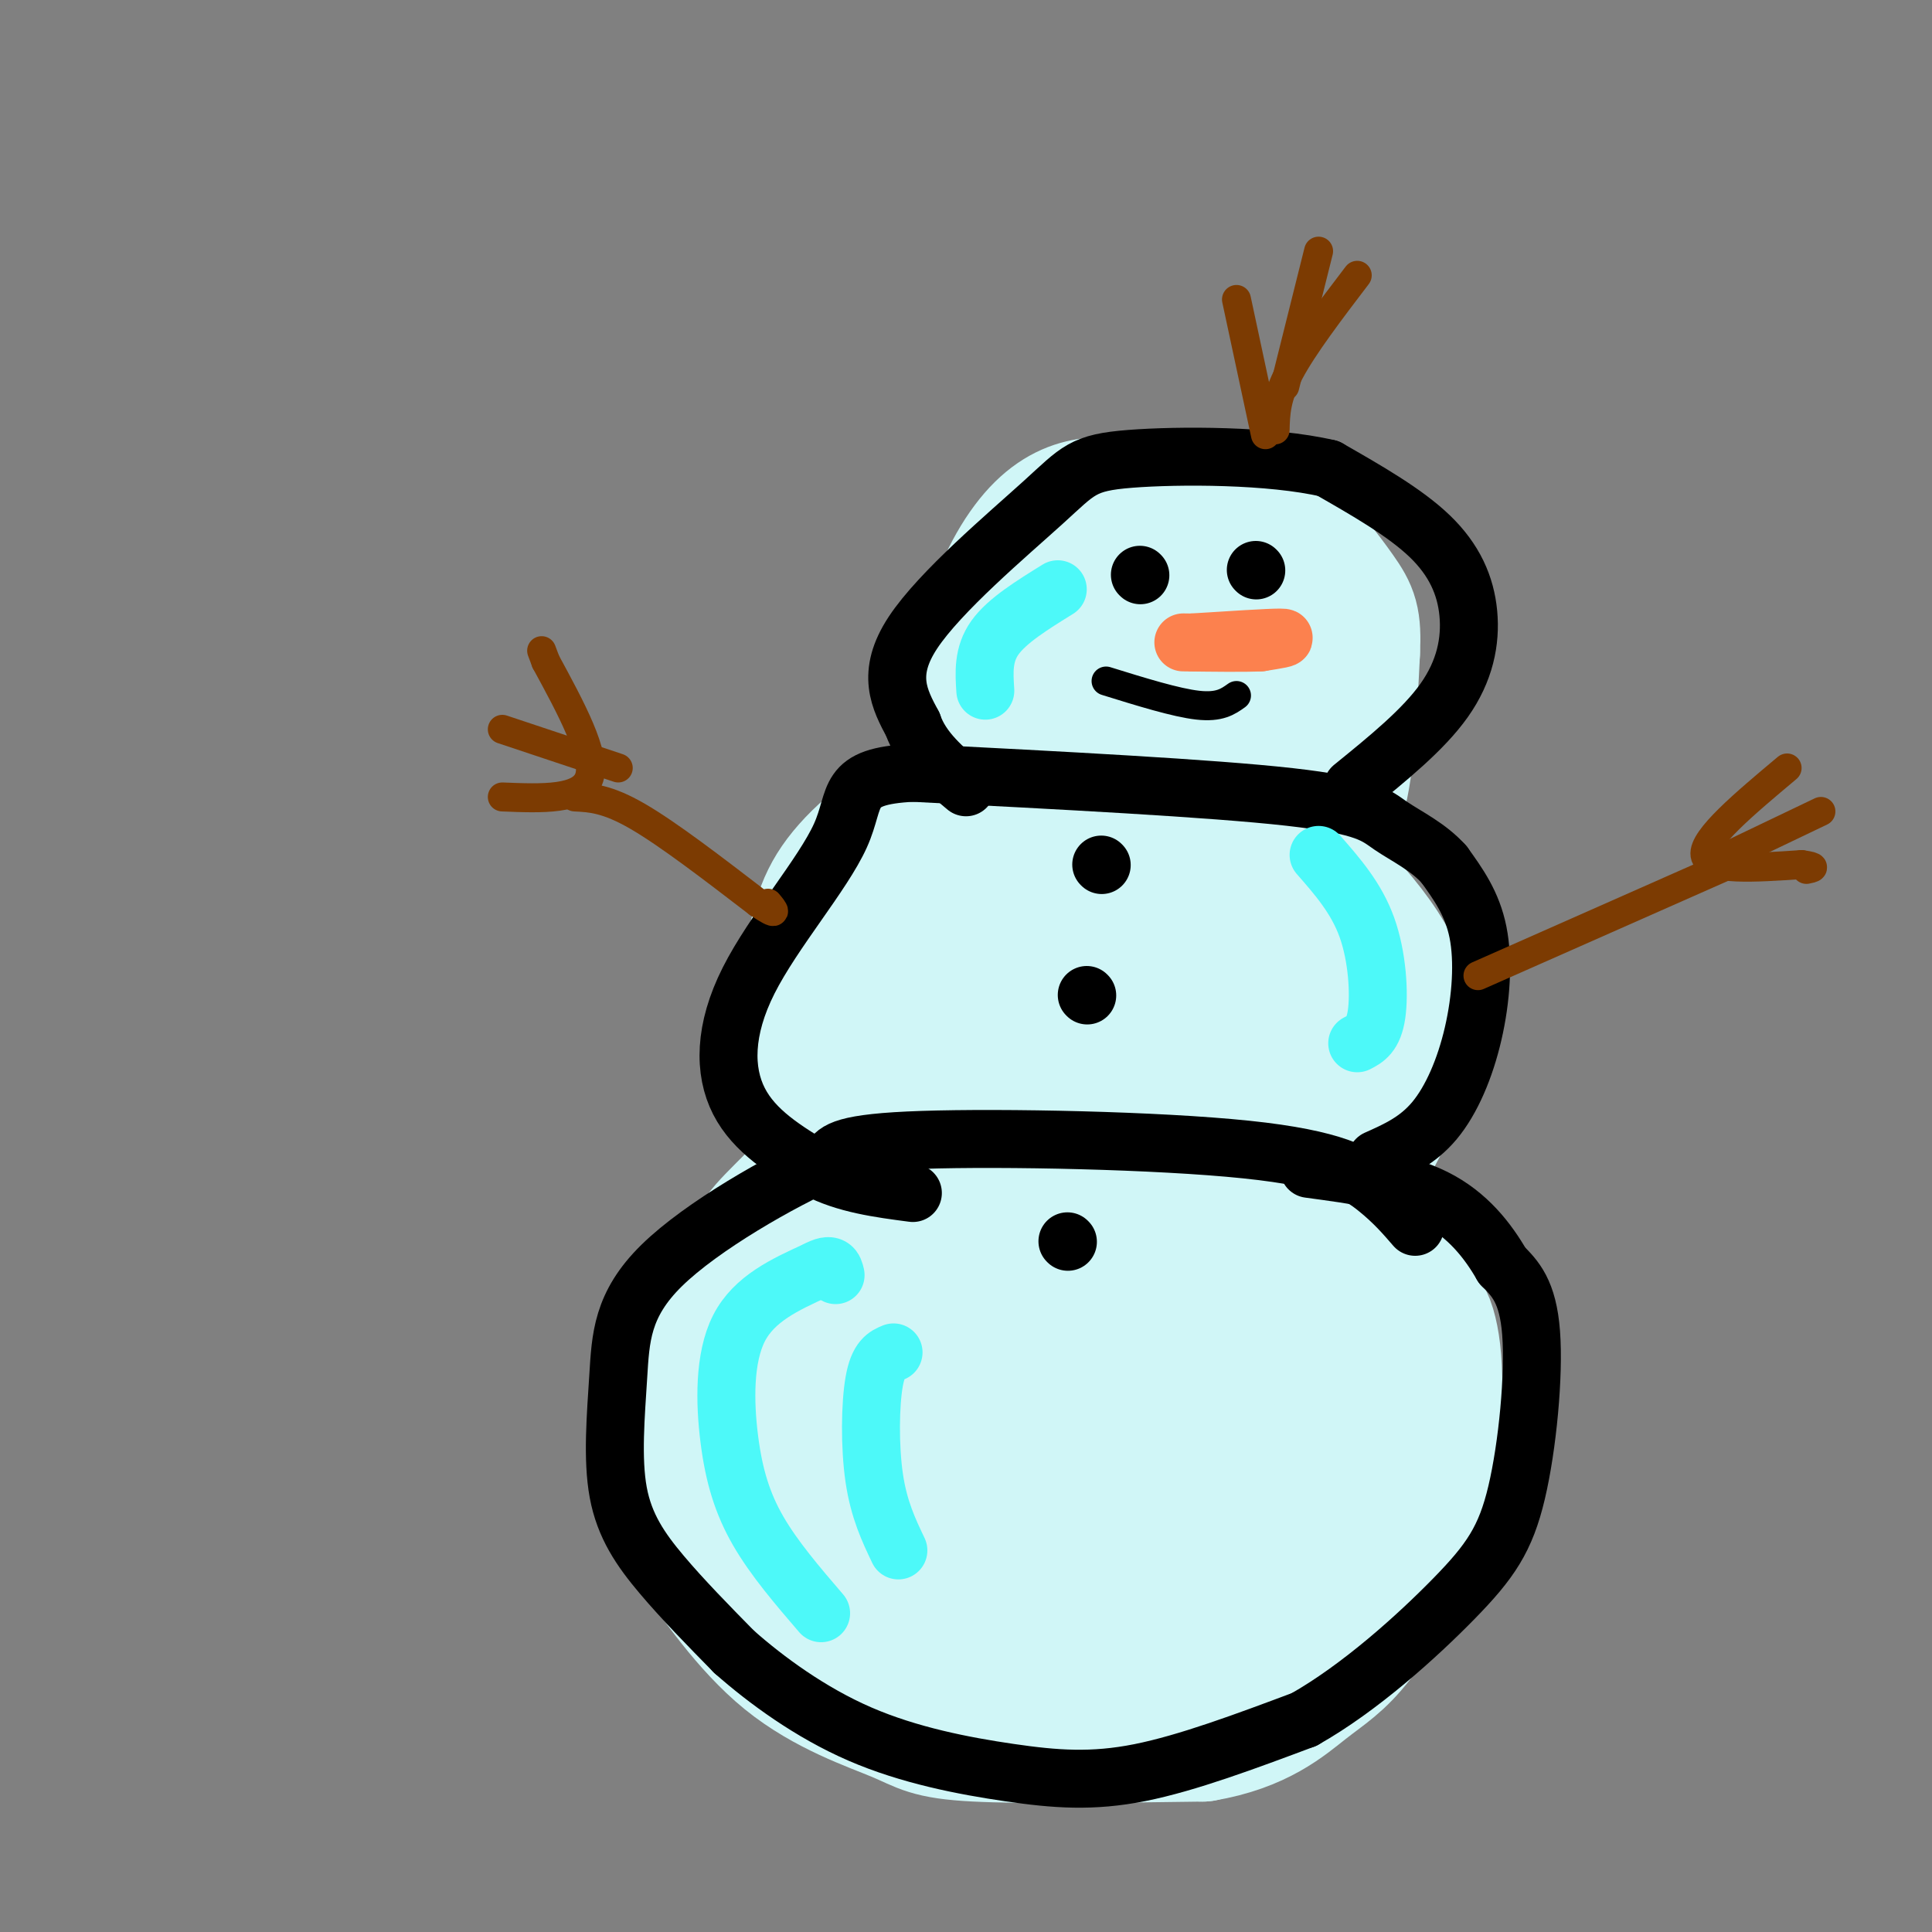 <svg viewBox='0 0 400 400' version='1.1' xmlns='http://www.w3.org/2000/svg' xmlns:xlink='http://www.w3.org/1999/xlink'><rect x="0" y="0" width="400" height="400" fill="#808080" stroke="none"/><g fill='none' stroke='#D0F6F7' stroke-width='28' stroke-linecap='round' stroke-linejoin='round'><path d='M200,247c-8.945,-1.296 -17.890,-2.593 -25,-1c-7.110,1.593 -12.384,6.074 -18,14c-5.616,7.926 -11.573,19.295 -14,30c-2.427,10.705 -1.324,20.746 -1,25c0.324,4.254 -0.131,2.720 3,7c3.131,4.280 9.850,14.374 18,21c8.150,6.626 17.733,9.784 23,12c5.267,2.216 6.219,3.490 16,4c9.781,0.510 28.390,0.255 47,0'/><path d='M249,359c11.537,-1.934 16.879,-6.767 21,-10c4.121,-3.233 7.020,-4.864 11,-10c3.980,-5.136 9.041,-13.777 12,-23c2.959,-9.223 3.815,-19.029 4,-26c0.185,-6.971 -0.301,-11.106 -1,-14c-0.699,-2.894 -1.611,-4.549 -6,-10c-4.389,-5.451 -12.254,-14.700 -18,-20c-5.746,-5.300 -9.373,-6.650 -13,-8'/><path d='M259,238c-8.430,-3.890 -23.007,-9.614 -34,-12c-10.993,-2.386 -18.404,-1.432 -25,0c-6.596,1.432 -12.376,3.343 -19,8c-6.624,4.657 -14.091,12.062 -19,17c-4.909,4.938 -7.260,7.411 -9,17c-1.740,9.589 -2.870,26.295 -4,43'/><path d='M149,311c-0.424,8.268 0.515,7.439 3,10c2.485,2.561 6.516,8.511 16,15c9.484,6.489 24.420,13.518 34,17c9.580,3.482 13.803,3.417 21,1c7.197,-2.417 17.368,-7.186 25,-11c7.632,-3.814 12.726,-6.672 16,-12c3.274,-5.328 4.728,-13.127 4,-21c-0.728,-7.873 -3.636,-15.821 -10,-24c-6.364,-8.179 -16.182,-16.590 -26,-25'/><path d='M232,261c-7.468,-5.172 -13.137,-5.600 -18,-6c-4.863,-0.400 -8.919,-0.770 -14,1c-5.081,1.770 -11.186,5.679 -16,15c-4.814,9.321 -8.337,24.053 -7,32c1.337,7.947 7.533,9.107 18,10c10.467,0.893 25.205,1.518 33,0c7.795,-1.518 8.646,-5.180 10,-8c1.354,-2.820 3.211,-4.797 4,-11c0.789,-6.203 0.510,-16.632 0,-25c-0.510,-8.368 -1.253,-14.676 -5,-19c-3.747,-4.324 -10.499,-6.664 -16,-5c-5.501,1.664 -9.750,7.332 -14,13'/><path d='M207,258c-4.102,5.074 -7.357,11.257 -9,20c-1.643,8.743 -1.675,20.044 -1,27c0.675,6.956 2.058,9.567 4,12c1.942,2.433 4.444,4.689 7,7c2.556,2.311 5.165,4.676 9,6c3.835,1.324 8.895,1.608 13,1c4.105,-0.608 7.255,-2.108 9,-11c1.745,-8.892 2.084,-25.176 1,-35c-1.084,-9.824 -3.590,-13.187 -6,-16c-2.410,-2.813 -4.725,-5.075 -8,-3c-3.275,2.075 -7.509,8.489 -10,12c-2.491,3.511 -3.240,4.121 -3,12c0.240,7.879 1.467,23.029 3,31c1.533,7.971 3.372,8.763 8,12c4.628,3.237 12.045,8.919 19,11c6.955,2.081 13.450,0.560 17,-1c3.550,-1.560 4.157,-3.160 4,-10c-0.157,-6.840 -1.079,-18.920 -2,-31'/><path d='M262,302c-1.200,-7.146 -3.200,-9.511 -6,-14c-2.800,-4.489 -6.399,-11.101 -13,-15c-6.601,-3.899 -16.205,-5.086 -25,-2c-8.795,3.086 -16.783,10.444 -21,21c-4.217,10.556 -4.665,24.309 -5,31c-0.335,6.691 -0.559,6.321 7,10c7.559,3.679 22.899,11.407 31,14c8.101,2.593 8.961,0.049 11,-2c2.039,-2.049 5.257,-3.605 8,-7c2.743,-3.395 5.011,-8.629 6,-20c0.989,-11.371 0.699,-28.878 -1,-40c-1.699,-11.122 -4.806,-15.857 -8,-19c-3.194,-3.143 -6.475,-4.692 -15,-3c-8.525,1.692 -22.293,6.626 -34,15c-11.707,8.374 -21.354,20.187 -31,32'/><path d='M166,303c-6.448,8.727 -7.067,14.543 -3,20c4.067,5.457 12.821,10.555 23,14c10.179,3.445 21.782,5.239 34,4c12.218,-1.239 25.052,-5.509 32,-8c6.948,-2.491 8.011,-3.203 10,-9c1.989,-5.797 4.905,-16.678 7,-22c2.095,-5.322 3.369,-5.085 0,-14c-3.369,-8.915 -11.380,-26.983 -17,-35c-5.620,-8.017 -8.850,-5.983 -14,-5c-5.150,0.983 -12.222,0.915 -21,3c-8.778,2.085 -19.263,6.322 -28,11c-8.737,4.678 -15.728,9.798 -20,14c-4.272,4.202 -5.825,7.487 -6,12c-0.175,4.513 1.030,10.253 2,14c0.970,3.747 1.706,5.499 6,9c4.294,3.501 12.147,8.750 20,14'/><path d='M191,325c10.054,3.160 25.188,4.059 33,4c7.812,-0.059 8.301,-1.075 12,-3c3.699,-1.925 10.609,-4.760 15,-10c4.391,-5.240 6.263,-12.884 9,-21c2.737,-8.116 6.338,-16.705 2,-25c-4.338,-8.295 -16.616,-16.296 -15,-10c1.616,6.296 17.128,26.887 26,37c8.872,10.113 11.106,9.746 12,9c0.894,-0.746 0.447,-1.873 0,-3'/><path d='M285,303c-1.500,-1.333 -5.250,-3.167 -9,-5'/><path d='M268,270c3.356,-1.044 6.711,-2.089 9,-2c2.289,0.089 3.511,1.311 5,6c1.489,4.689 3.244,12.844 5,21'/><path d='M232,169c-7.404,-2.221 -14.808,-4.442 -22,-2c-7.192,2.442 -14.173,9.547 -18,17c-3.827,7.453 -4.501,15.254 -3,21c1.501,5.746 5.179,9.437 8,13c2.821,3.563 4.787,6.996 13,10c8.213,3.004 22.673,5.578 32,4c9.327,-1.578 13.522,-7.308 16,-14c2.478,-6.692 3.239,-14.346 4,-22'/><path d='M262,196c-0.569,-6.899 -3.992,-13.147 -6,-17c-2.008,-3.853 -2.599,-5.310 -11,-8c-8.401,-2.690 -24.610,-6.613 -35,-4c-10.390,2.613 -14.962,11.763 -17,21c-2.038,9.237 -1.543,18.561 1,25c2.543,6.439 7.135,9.994 13,11c5.865,1.006 13.002,-0.537 17,-2c3.998,-1.463 4.857,-2.847 6,-7c1.143,-4.153 2.572,-11.077 4,-18'/><path d='M234,197c-1.291,-4.080 -6.520,-5.281 -10,-3c-3.480,2.281 -5.213,8.045 -6,12c-0.787,3.955 -0.628,6.100 2,7c2.628,0.900 7.726,0.554 10,-3c2.274,-3.554 1.725,-10.316 0,-14c-1.725,-3.684 -4.625,-4.291 -9,-6c-4.375,-1.709 -10.224,-4.520 -14,1c-3.776,5.520 -5.478,19.371 -5,26c0.478,6.629 3.137,6.037 6,6c2.863,-0.037 5.932,0.482 9,1'/><path d='M217,224c3.845,-0.097 8.959,-0.841 11,-5c2.041,-4.159 1.011,-11.735 0,-17c-1.011,-5.265 -2.003,-8.219 -4,-10c-1.997,-1.781 -4.998,-2.391 -8,-3'/><path d='M240,168c-4.324,-1.562 -8.647,-3.123 -16,-4c-7.353,-0.877 -17.735,-1.069 -27,2c-9.265,3.069 -17.411,9.400 -22,15c-4.589,5.600 -5.620,10.469 -7,19c-1.380,8.531 -3.109,20.723 -1,30c2.109,9.277 8.054,15.638 14,22'/><path d='M181,252c3.499,5.002 5.247,6.506 21,8c15.753,1.494 45.511,2.978 59,2c13.489,-0.978 10.709,-4.417 13,-10c2.291,-5.583 9.655,-13.309 13,-22c3.345,-8.691 2.673,-18.345 2,-28'/><path d='M289,202c-4.257,-9.990 -15.901,-20.966 -23,-27c-7.099,-6.034 -9.654,-7.128 -15,-8c-5.346,-0.872 -13.485,-1.522 -17,0c-3.515,1.522 -2.408,5.218 -1,10c1.408,4.782 3.117,10.652 7,18c3.883,7.348 9.942,16.174 16,25'/><path d='M256,220c6.492,6.061 14.723,8.714 19,10c4.277,1.286 4.602,1.204 6,0c1.398,-1.204 3.870,-3.529 5,-7c1.130,-3.471 0.920,-8.088 -3,-15c-3.920,-6.912 -11.548,-16.118 -16,-20c-4.452,-3.882 -5.726,-2.441 -7,-1'/><path d='M234,105c-3.252,-0.423 -6.504,-0.846 -10,0c-3.496,0.846 -7.237,2.963 -11,8c-3.763,5.037 -7.550,12.996 -9,22c-1.450,9.004 -0.565,19.054 2,27c2.565,7.946 6.809,13.789 17,17c10.191,3.211 26.330,3.788 35,2c8.670,-1.788 9.873,-5.943 12,-8c2.127,-2.057 5.179,-2.016 7,-8c1.821,-5.984 2.410,-17.992 3,-30'/><path d='M280,135c0.328,-6.636 -0.352,-8.227 -3,-12c-2.648,-3.773 -7.265,-9.730 -11,-13c-3.735,-3.270 -6.587,-3.853 -10,-5c-3.413,-1.147 -7.386,-2.856 -14,0c-6.614,2.856 -15.868,10.278 -21,16c-5.132,5.722 -6.143,9.743 -7,14c-0.857,4.257 -1.560,8.749 0,14c1.560,5.251 5.381,11.260 9,14c3.619,2.740 7.034,2.211 10,0c2.966,-2.211 5.483,-6.106 8,-10'/><path d='M241,153c2.067,-5.604 3.236,-14.616 2,-20c-1.236,-5.384 -4.877,-7.142 -7,-8c-2.123,-0.858 -2.728,-0.817 -4,5c-1.272,5.817 -3.212,17.411 -2,25c1.212,7.589 5.578,11.174 10,13c4.422,1.826 8.902,1.893 12,0c3.098,-1.893 4.813,-5.748 6,-10c1.187,-4.252 1.844,-8.903 0,-15c-1.844,-6.097 -6.189,-13.642 -10,-18c-3.811,-4.358 -7.089,-5.531 -10,-2c-2.911,3.531 -5.456,11.765 -8,20'/><path d='M230,143c-1.644,5.118 -1.755,7.914 2,10c3.755,2.086 11.376,3.462 16,2c4.624,-1.462 6.250,-5.761 7,-9c0.750,-3.239 0.625,-5.417 1,-8c0.375,-2.583 1.252,-5.571 0,-9c-1.252,-3.429 -4.631,-7.300 -6,-4c-1.369,3.300 -0.728,13.771 1,18c1.728,4.229 4.542,2.215 7,2c2.458,-0.215 4.559,1.367 2,-4c-2.559,-5.367 -9.780,-17.684 -17,-30'/><path d='M243,111c-3.233,-5.388 -2.815,-3.856 -3,2c-0.185,5.856 -0.973,16.038 0,24c0.973,7.962 3.707,13.703 6,17c2.293,3.297 4.147,4.148 6,5'/></g>
<g fill='none' stroke='#000000' stroke-width='12' stroke-linecap='round' stroke-linejoin='round'><path d='M293,254c-2.208,-2.560 -4.417,-5.119 -8,-8c-3.583,-2.881 -8.542,-6.083 -27,-8c-18.458,-1.917 -50.417,-2.548 -67,-2c-16.583,0.548 -17.792,2.274 -19,4'/><path d='M172,240c-10.346,4.537 -26.712,13.879 -35,22c-8.288,8.121 -8.500,15.022 -9,23c-0.500,7.978 -1.288,17.032 0,24c1.288,6.968 4.654,11.848 9,17c4.346,5.152 9.673,10.576 15,16'/><path d='M152,342c6.652,5.876 15.783,12.565 26,17c10.217,4.435 21.520,6.617 31,8c9.480,1.383 17.137,1.967 27,0c9.863,-1.967 21.931,-6.483 34,-11'/><path d='M270,356c11.560,-6.512 23.459,-17.292 31,-25c7.541,-7.708 10.722,-12.344 13,-22c2.278,-9.656 3.651,-24.330 3,-33c-0.651,-8.670 -3.325,-11.335 -6,-14'/><path d='M311,262c-2.889,-5.022 -7.111,-10.578 -14,-14c-6.889,-3.422 -16.444,-4.711 -26,-6'/><path d='M285,240c4.238,-1.887 8.476,-3.774 12,-8c3.524,-4.226 6.333,-10.792 8,-18c1.667,-7.208 2.190,-15.060 1,-21c-1.190,-5.940 -4.095,-9.970 -7,-14'/><path d='M299,179c-3.250,-3.679 -7.875,-5.875 -11,-8c-3.125,-2.125 -4.750,-4.179 -21,-6c-16.250,-1.821 -47.125,-3.411 -78,-5'/><path d='M189,160c-14.396,0.707 -11.384,4.973 -15,13c-3.616,8.027 -13.858,19.815 -19,30c-5.142,10.185 -5.183,18.767 -2,25c3.183,6.233 9.592,10.116 16,14'/><path d='M169,242c6.000,3.167 13.000,4.083 20,5'/><path d='M280,163c7.351,-5.964 14.702,-11.929 19,-18c4.298,-6.071 5.542,-12.250 5,-18c-0.542,-5.750 -2.869,-11.071 -8,-16c-5.131,-4.929 -13.065,-9.464 -21,-14'/><path d='M275,97c-11.874,-2.794 -31.059,-2.780 -41,-2c-9.941,0.780 -10.638,2.325 -18,9c-7.362,6.675 -21.389,18.478 -27,27c-5.611,8.522 -2.805,13.761 0,19'/><path d='M189,150c1.833,5.333 6.417,9.167 11,13'/></g>
<g fill='none' stroke='#4DF9F9' stroke-width='12' stroke-linecap='round' stroke-linejoin='round'><path d='M170,334c-4.851,-5.649 -9.702,-11.298 -13,-17c-3.298,-5.702 -5.042,-11.458 -6,-19c-0.958,-7.542 -1.131,-16.869 2,-23c3.131,-6.131 9.565,-9.065 16,-12'/><path d='M169,263c3.333,-1.833 3.667,-0.417 4,1'/><path d='M186,321c-2.022,-4.244 -4.044,-8.489 -5,-15c-0.956,-6.511 -0.844,-15.289 0,-20c0.844,-4.711 2.422,-5.356 4,-6'/><path d='M273,177c3.911,4.467 7.822,8.933 10,15c2.178,6.067 2.622,13.733 2,18c-0.622,4.267 -2.311,5.133 -4,6'/><path d='M204,143c-0.250,-3.750 -0.500,-7.500 2,-11c2.500,-3.500 7.750,-6.750 13,-10'/></g>
<g fill='none' stroke='#000000' stroke-width='12' stroke-linecap='round' stroke-linejoin='round'><path d='M228,179c0.000,0.000 0.100,0.100 0.1,0.1'/><path d='M225,206c0.000,0.000 0.100,0.100 0.1,0.1'/><path d='M221,257c0.000,0.000 0.100,0.100 0.1,0.1'/><path d='M236,119c0.000,0.000 0.100,0.100 0.1,0.1'/><path d='M260,118c0.000,0.000 0.100,0.100 0.1,0.1'/></g>
<g fill='none' stroke='#FC814E' stroke-width='12' stroke-linecap='round' stroke-linejoin='round'><path d='M247,133c7.833,-0.500 15.667,-1.000 18,-1c2.333,0.000 -0.833,0.500 -4,1'/><path d='M261,133c-3.333,0.167 -9.667,0.083 -16,0'/></g>
<g fill='none' stroke='#000000' stroke-width='6' stroke-linecap='round' stroke-linejoin='round'><path d='M229,141c7.250,2.250 14.500,4.500 19,5c4.500,0.500 6.250,-0.750 8,-2'/></g>
<g fill='none' stroke='#7C3B02' stroke-width='6' stroke-linecap='round' stroke-linejoin='round'><path d='M306,202c0.000,0.000 52.000,-23.000 52,-23'/><path d='M370,159c-8.750,7.333 -17.500,14.667 -17,18c0.500,3.333 10.250,2.667 20,2'/><path d='M373,179c3.500,0.500 2.250,0.750 1,1'/><path d='M354,179c0.000,0.000 23.000,-11.000 23,-11'/><path d='M119,165c3.333,0.167 6.667,0.333 13,4c6.333,3.667 15.667,10.833 25,18'/><path d='M157,187c4.500,3.000 3.250,1.500 2,0'/><path d='M104,165c8.250,0.333 16.500,0.667 18,-4c1.500,-4.667 -3.750,-14.333 -9,-24'/><path d='M113,137c-1.500,-4.000 -0.750,-2.000 0,0'/><path d='M104,151c0.000,0.000 24.000,8.000 24,8'/><path d='M256,62c0.000,0.000 6.000,28.000 6,28'/><path d='M264,89c0.083,-3.333 0.167,-6.667 3,-12c2.833,-5.333 8.417,-12.667 14,-20'/><path d='M273,52c0.000,0.000 -7.000,28.000 -7,28'/></g>
</svg>